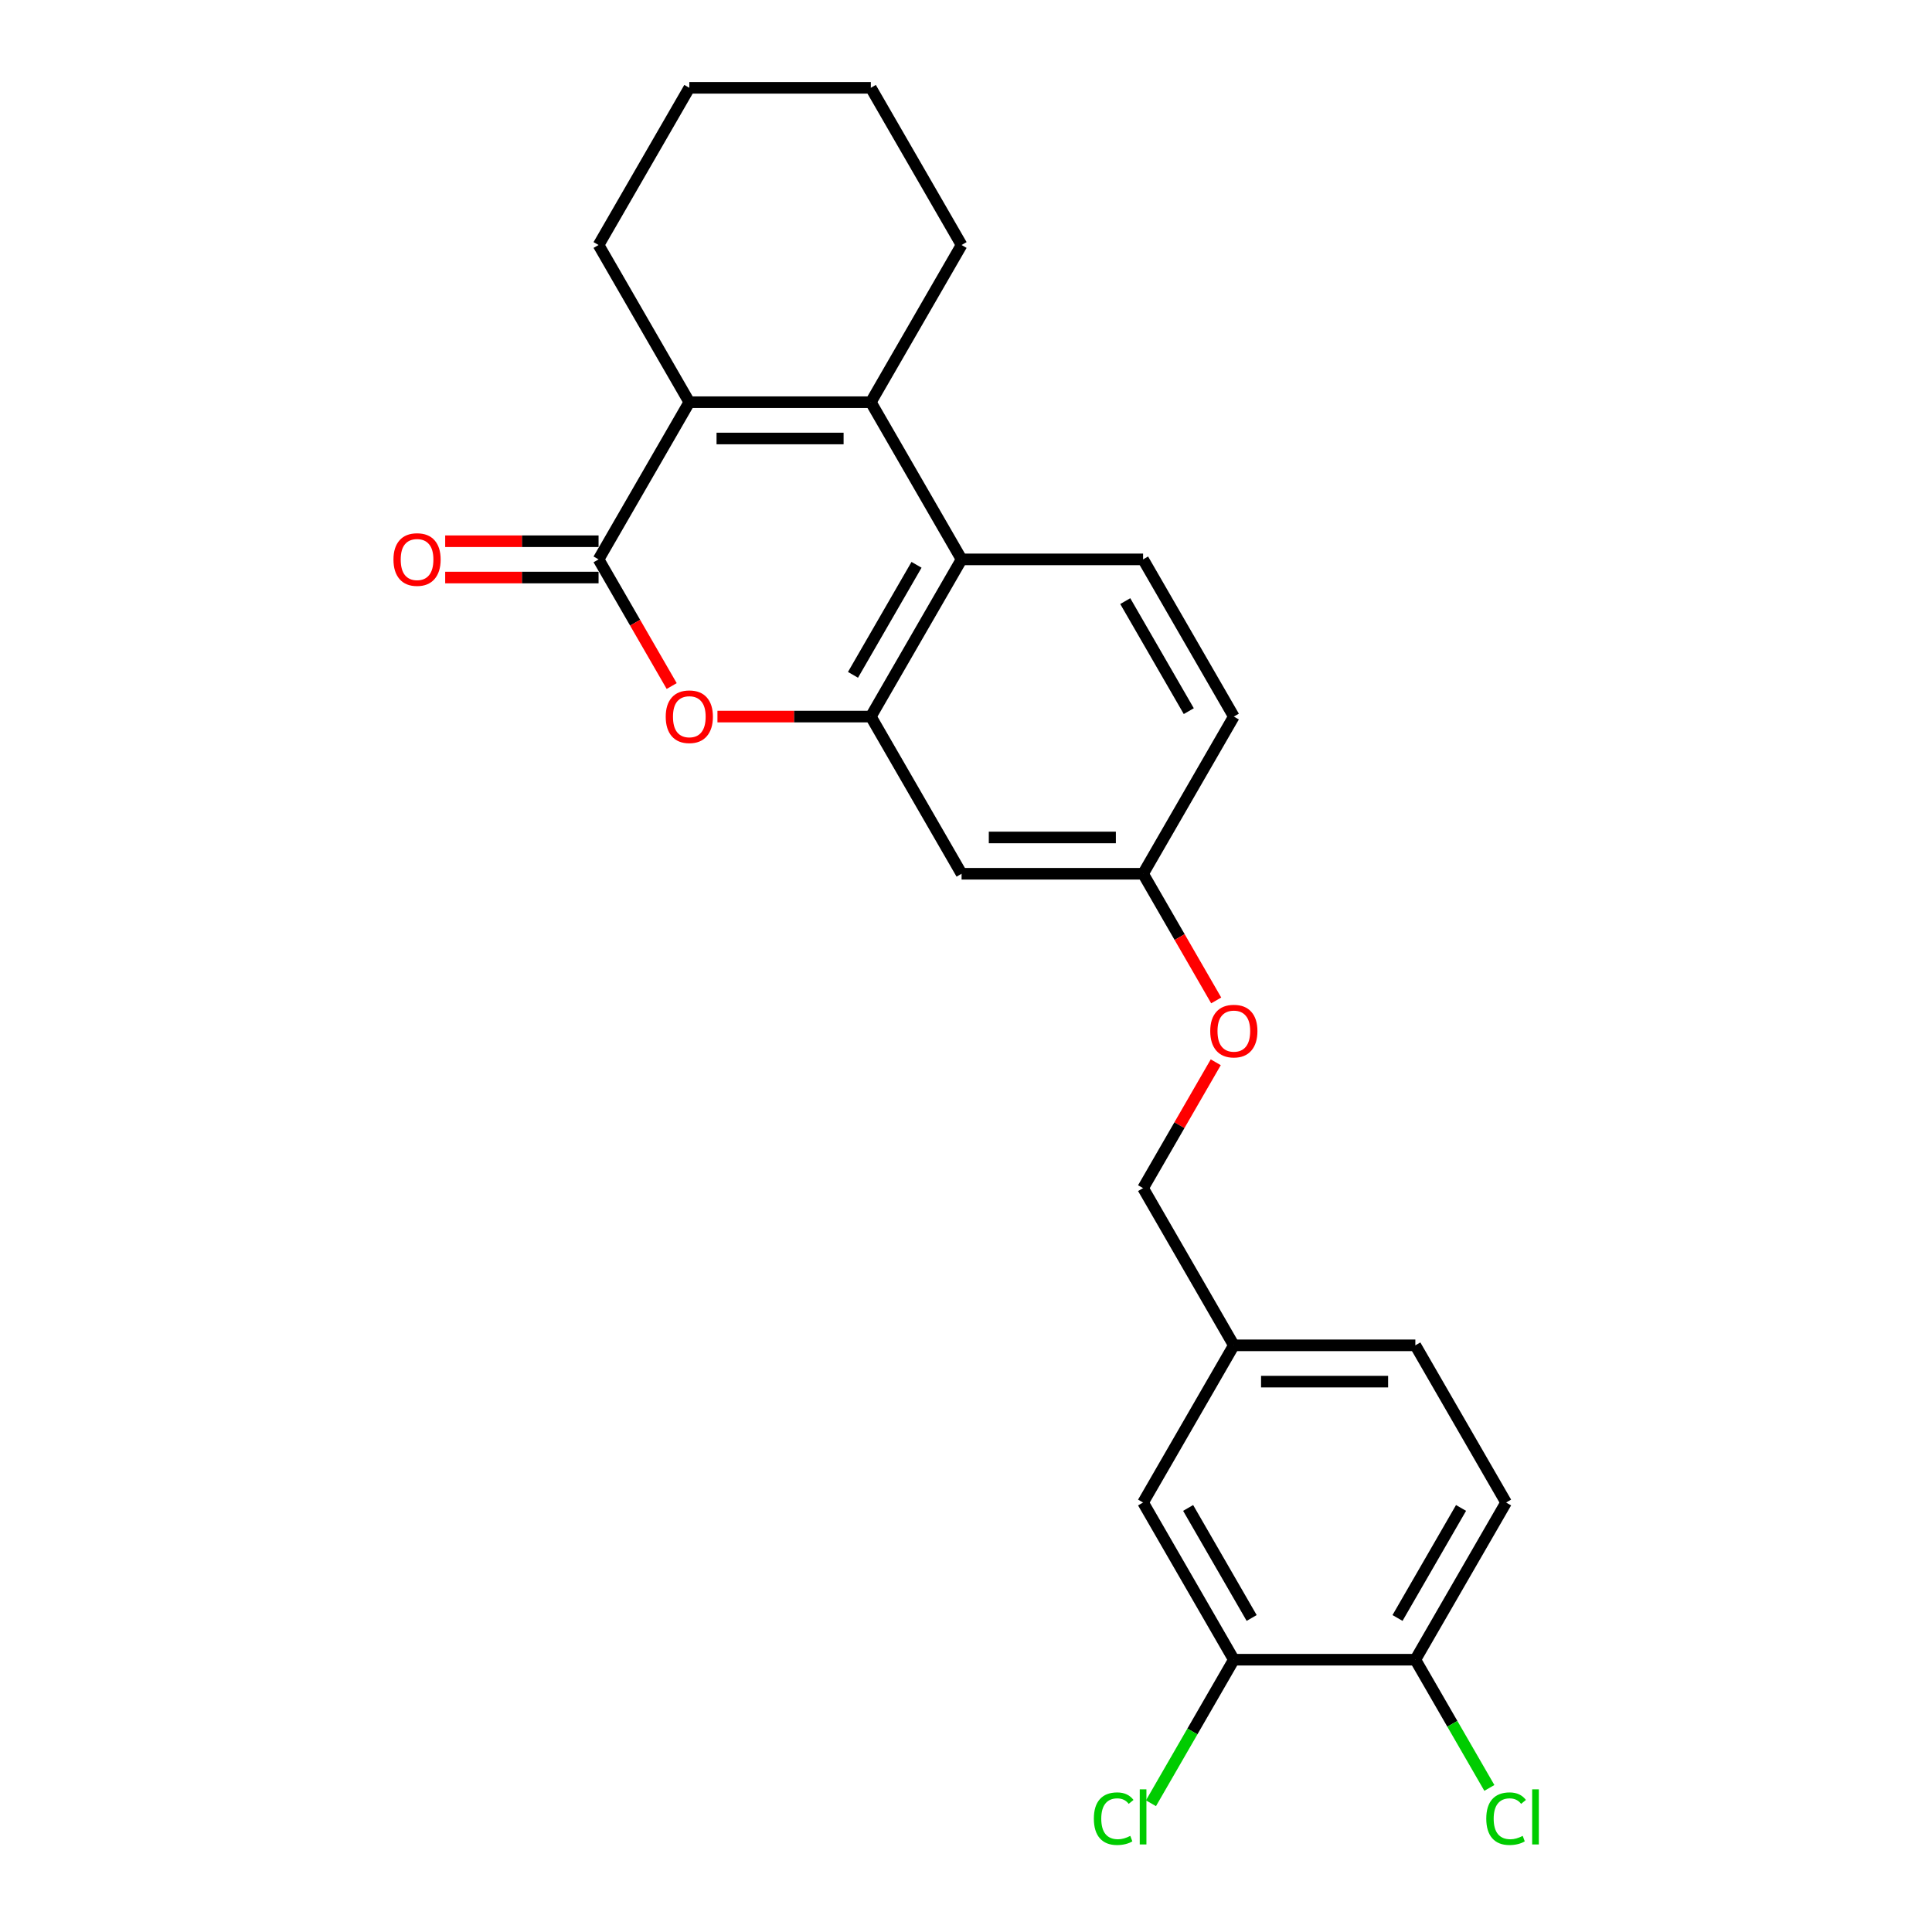 <?xml version='1.0' encoding='iso-8859-1'?>
<svg version='1.1' baseProfile='full'
              xmlns='http://www.w3.org/2000/svg'
                      xmlns:rdkit='http://www.rdkit.org/xml'
                      xmlns:xlink='http://www.w3.org/1999/xlink'
                  xml:space='preserve'
width='1000px' height='1000px' viewBox='0 0 1000 1000'>
<!-- END OF HEADER -->
<rect style='opacity:1.0;fill:#FFFFFF;stroke:none' width='1000' height='1000' x='0' y='0'> </rect>
<path class='bond-0' d='M 309.815,289.536 L 356.789,208.176' style='fill:none;fill-rule:evenodd;stroke:#000000;stroke-width:6px;stroke-linecap:butt;stroke-linejoin:miter;stroke-opacity:1' />
<path class='bond-1' d='M 309.815,289.536 L 328.74,322.316' style='fill:none;fill-rule:evenodd;stroke:#000000;stroke-width:6px;stroke-linecap:butt;stroke-linejoin:miter;stroke-opacity:1' />
<path class='bond-1' d='M 328.74,322.316 L 347.666,355.095' style='fill:none;fill-rule:evenodd;stroke:#FF0000;stroke-width:6px;stroke-linecap:butt;stroke-linejoin:miter;stroke-opacity:1' />
<path class='bond-2' d='M 309.815,280.142 L 270.123,280.142' style='fill:none;fill-rule:evenodd;stroke:#000000;stroke-width:6px;stroke-linecap:butt;stroke-linejoin:miter;stroke-opacity:1' />
<path class='bond-2' d='M 270.123,280.142 L 230.43,280.142' style='fill:none;fill-rule:evenodd;stroke:#FF0000;stroke-width:6px;stroke-linecap:butt;stroke-linejoin:miter;stroke-opacity:1' />
<path class='bond-2' d='M 309.815,298.931 L 270.123,298.931' style='fill:none;fill-rule:evenodd;stroke:#000000;stroke-width:6px;stroke-linecap:butt;stroke-linejoin:miter;stroke-opacity:1' />
<path class='bond-2' d='M 270.123,298.931 L 230.43,298.931' style='fill:none;fill-rule:evenodd;stroke:#FF0000;stroke-width:6px;stroke-linecap:butt;stroke-linejoin:miter;stroke-opacity:1' />
<path class='bond-3' d='M 450.736,208.176 L 356.789,208.176' style='fill:none;fill-rule:evenodd;stroke:#000000;stroke-width:6px;stroke-linecap:butt;stroke-linejoin:miter;stroke-opacity:1' />
<path class='bond-3' d='M 436.644,226.965 L 370.881,226.965' style='fill:none;fill-rule:evenodd;stroke:#000000;stroke-width:6px;stroke-linecap:butt;stroke-linejoin:miter;stroke-opacity:1' />
<path class='bond-4' d='M 450.736,208.176 L 497.71,126.815' style='fill:none;fill-rule:evenodd;stroke:#000000;stroke-width:6px;stroke-linecap:butt;stroke-linejoin:miter;stroke-opacity:1' />
<path class='bond-5' d='M 450.736,208.176 L 497.71,289.536' style='fill:none;fill-rule:evenodd;stroke:#000000;stroke-width:6px;stroke-linecap:butt;stroke-linejoin:miter;stroke-opacity:1' />
<path class='bond-6' d='M 356.789,208.176 L 309.815,126.815' style='fill:none;fill-rule:evenodd;stroke:#000000;stroke-width:6px;stroke-linecap:butt;stroke-linejoin:miter;stroke-opacity:1' />
<path class='bond-7' d='M 371.351,370.897 L 411.043,370.897' style='fill:none;fill-rule:evenodd;stroke:#FF0000;stroke-width:6px;stroke-linecap:butt;stroke-linejoin:miter;stroke-opacity:1' />
<path class='bond-7' d='M 411.043,370.897 L 450.736,370.897' style='fill:none;fill-rule:evenodd;stroke:#000000;stroke-width:6px;stroke-linecap:butt;stroke-linejoin:miter;stroke-opacity:1' />
<path class='bond-8' d='M 450.736,370.897 L 497.71,289.536' style='fill:none;fill-rule:evenodd;stroke:#000000;stroke-width:6px;stroke-linecap:butt;stroke-linejoin:miter;stroke-opacity:1' />
<path class='bond-8' d='M 441.51,349.298 L 474.391,292.346' style='fill:none;fill-rule:evenodd;stroke:#000000;stroke-width:6px;stroke-linecap:butt;stroke-linejoin:miter;stroke-opacity:1' />
<path class='bond-9' d='M 450.736,370.897 L 497.71,452.258' style='fill:none;fill-rule:evenodd;stroke:#000000;stroke-width:6px;stroke-linecap:butt;stroke-linejoin:miter;stroke-opacity:1' />
<path class='bond-10' d='M 497.71,289.536 L 591.657,289.536' style='fill:none;fill-rule:evenodd;stroke:#000000;stroke-width:6px;stroke-linecap:butt;stroke-linejoin:miter;stroke-opacity:1' />
<path class='bond-11' d='M 497.71,452.258 L 591.657,452.258' style='fill:none;fill-rule:evenodd;stroke:#000000;stroke-width:6px;stroke-linecap:butt;stroke-linejoin:miter;stroke-opacity:1' />
<path class='bond-11' d='M 511.802,433.468 L 577.565,433.468' style='fill:none;fill-rule:evenodd;stroke:#000000;stroke-width:6px;stroke-linecap:butt;stroke-linejoin:miter;stroke-opacity:1' />
<path class='bond-12' d='M 591.657,289.536 L 638.63,370.897' style='fill:none;fill-rule:evenodd;stroke:#000000;stroke-width:6px;stroke-linecap:butt;stroke-linejoin:miter;stroke-opacity:1' />
<path class='bond-12' d='M 582.431,311.135 L 615.312,368.088' style='fill:none;fill-rule:evenodd;stroke:#000000;stroke-width:6px;stroke-linecap:butt;stroke-linejoin:miter;stroke-opacity:1' />
<path class='bond-13' d='M 638.63,859.061 L 591.657,777.7' style='fill:none;fill-rule:evenodd;stroke:#000000;stroke-width:6px;stroke-linecap:butt;stroke-linejoin:miter;stroke-opacity:1' />
<path class='bond-13' d='M 647.856,837.462 L 614.975,780.51' style='fill:none;fill-rule:evenodd;stroke:#000000;stroke-width:6px;stroke-linecap:butt;stroke-linejoin:miter;stroke-opacity:1' />
<path class='bond-14' d='M 638.63,859.061 L 617.182,896.21' style='fill:none;fill-rule:evenodd;stroke:#000000;stroke-width:6px;stroke-linecap:butt;stroke-linejoin:miter;stroke-opacity:1' />
<path class='bond-14' d='M 617.182,896.21 L 595.734,933.359' style='fill:none;fill-rule:evenodd;stroke:#00CC00;stroke-width:6px;stroke-linecap:butt;stroke-linejoin:miter;stroke-opacity:1' />
<path class='bond-15' d='M 638.63,859.061 L 732.578,859.061' style='fill:none;fill-rule:evenodd;stroke:#000000;stroke-width:6px;stroke-linecap:butt;stroke-linejoin:miter;stroke-opacity:1' />
<path class='bond-16' d='M 732.578,859.061 L 779.551,777.7' style='fill:none;fill-rule:evenodd;stroke:#000000;stroke-width:6px;stroke-linecap:butt;stroke-linejoin:miter;stroke-opacity:1' />
<path class='bond-16' d='M 723.351,837.462 L 756.233,780.51' style='fill:none;fill-rule:evenodd;stroke:#000000;stroke-width:6px;stroke-linecap:butt;stroke-linejoin:miter;stroke-opacity:1' />
<path class='bond-17' d='M 732.578,859.061 L 751.736,892.244' style='fill:none;fill-rule:evenodd;stroke:#000000;stroke-width:6px;stroke-linecap:butt;stroke-linejoin:miter;stroke-opacity:1' />
<path class='bond-17' d='M 751.736,892.244 L 770.894,925.428' style='fill:none;fill-rule:evenodd;stroke:#00CC00;stroke-width:6px;stroke-linecap:butt;stroke-linejoin:miter;stroke-opacity:1' />
<path class='bond-18' d='M 591.657,777.7 L 638.63,696.34' style='fill:none;fill-rule:evenodd;stroke:#000000;stroke-width:6px;stroke-linecap:butt;stroke-linejoin:miter;stroke-opacity:1' />
<path class='bond-19' d='M 591.657,452.258 L 610.582,485.037' style='fill:none;fill-rule:evenodd;stroke:#000000;stroke-width:6px;stroke-linecap:butt;stroke-linejoin:miter;stroke-opacity:1' />
<path class='bond-19' d='M 610.582,485.037 L 629.507,517.816' style='fill:none;fill-rule:evenodd;stroke:#FF0000;stroke-width:6px;stroke-linecap:butt;stroke-linejoin:miter;stroke-opacity:1' />
<path class='bond-20' d='M 591.657,452.258 L 638.63,370.897' style='fill:none;fill-rule:evenodd;stroke:#000000;stroke-width:6px;stroke-linecap:butt;stroke-linejoin:miter;stroke-opacity:1' />
<path class='bond-21' d='M 779.551,777.7 L 732.578,696.34' style='fill:none;fill-rule:evenodd;stroke:#000000;stroke-width:6px;stroke-linecap:butt;stroke-linejoin:miter;stroke-opacity:1' />
<path class='bond-22' d='M 629.268,549.834 L 610.463,582.406' style='fill:none;fill-rule:evenodd;stroke:#FF0000;stroke-width:6px;stroke-linecap:butt;stroke-linejoin:miter;stroke-opacity:1' />
<path class='bond-22' d='M 610.463,582.406 L 591.657,614.979' style='fill:none;fill-rule:evenodd;stroke:#000000;stroke-width:6px;stroke-linecap:butt;stroke-linejoin:miter;stroke-opacity:1' />
<path class='bond-23' d='M 638.63,696.34 L 591.657,614.979' style='fill:none;fill-rule:evenodd;stroke:#000000;stroke-width:6px;stroke-linecap:butt;stroke-linejoin:miter;stroke-opacity:1' />
<path class='bond-24' d='M 638.63,696.34 L 732.578,696.34' style='fill:none;fill-rule:evenodd;stroke:#000000;stroke-width:6px;stroke-linecap:butt;stroke-linejoin:miter;stroke-opacity:1' />
<path class='bond-24' d='M 652.722,715.129 L 718.485,715.129' style='fill:none;fill-rule:evenodd;stroke:#000000;stroke-width:6px;stroke-linecap:butt;stroke-linejoin:miter;stroke-opacity:1' />
<path class='bond-25' d='M 497.71,126.815 L 450.736,45.455' style='fill:none;fill-rule:evenodd;stroke:#000000;stroke-width:6px;stroke-linecap:butt;stroke-linejoin:miter;stroke-opacity:1' />
<path class='bond-26' d='M 309.815,126.815 L 356.789,45.455' style='fill:none;fill-rule:evenodd;stroke:#000000;stroke-width:6px;stroke-linecap:butt;stroke-linejoin:miter;stroke-opacity:1' />
<path class='bond-27' d='M 450.736,45.455 L 356.789,45.455' style='fill:none;fill-rule:evenodd;stroke:#000000;stroke-width:6px;stroke-linecap:butt;stroke-linejoin:miter;stroke-opacity:1' />
<path  class='atom-3' d='M 344.576 370.972
Q 344.576 364.584, 347.732 361.014
Q 350.889 357.444, 356.789 357.444
Q 362.689 357.444, 365.845 361.014
Q 369.002 364.584, 369.002 370.972
Q 369.002 377.436, 365.808 381.119
Q 362.614 384.764, 356.789 384.764
Q 350.927 384.764, 347.732 381.119
Q 344.576 377.473, 344.576 370.972
M 356.789 381.757
Q 360.847 381.757, 363.027 379.052
Q 365.244 376.308, 365.244 370.972
Q 365.244 365.749, 363.027 363.118
Q 360.847 360.45, 356.789 360.45
Q 352.73 360.45, 350.513 363.081
Q 348.334 365.711, 348.334 370.972
Q 348.334 376.346, 350.513 379.052
Q 352.73 381.757, 356.789 381.757
' fill='#FF0000'/>
<path  class='atom-9' d='M 203.655 289.612
Q 203.655 283.223, 206.812 279.653
Q 209.968 276.083, 215.868 276.083
Q 221.768 276.083, 224.925 279.653
Q 228.081 283.223, 228.081 289.612
Q 228.081 296.075, 224.887 299.758
Q 221.693 303.403, 215.868 303.403
Q 210.006 303.403, 206.812 299.758
Q 203.655 296.113, 203.655 289.612
M 215.868 300.397
Q 219.927 300.397, 222.106 297.691
Q 224.323 294.948, 224.323 289.612
Q 224.323 284.388, 222.106 281.758
Q 219.927 279.09, 215.868 279.09
Q 211.81 279.09, 209.592 281.72
Q 207.413 284.351, 207.413 289.612
Q 207.413 294.985, 209.592 297.691
Q 211.81 300.397, 215.868 300.397
' fill='#FF0000'/>
<path  class='atom-14' d='M 626.417 533.694
Q 626.417 527.305, 629.574 523.735
Q 632.731 520.165, 638.63 520.165
Q 644.53 520.165, 647.687 523.735
Q 650.844 527.305, 650.844 533.694
Q 650.844 540.157, 647.649 543.84
Q 644.455 547.485, 638.63 547.485
Q 632.768 547.485, 629.574 543.84
Q 626.417 540.195, 626.417 533.694
M 638.63 544.479
Q 642.689 544.479, 644.868 541.773
Q 647.086 539.03, 647.086 533.694
Q 647.086 528.47, 644.868 525.84
Q 642.689 523.171, 638.63 523.171
Q 634.572 523.171, 632.355 525.802
Q 630.175 528.432, 630.175 533.694
Q 630.175 539.067, 632.355 541.773
Q 634.572 544.479, 638.63 544.479
' fill='#FF0000'/>
<path  class='atom-16' d='M 566.178 941.342
Q 566.178 934.728, 569.26 931.271
Q 572.379 927.776, 578.279 927.776
Q 583.765 927.776, 586.696 931.647
L 584.216 933.676
Q 582.074 930.858, 578.279 930.858
Q 574.258 930.858, 572.116 933.563
Q 570.011 936.231, 570.011 941.342
Q 570.011 946.603, 572.191 949.309
Q 574.408 952.015, 578.692 952.015
Q 581.623 952.015, 585.043 950.248
L 586.095 953.067
Q 584.705 953.969, 582.6 954.495
Q 580.496 955.021, 578.166 955.021
Q 572.379 955.021, 569.26 951.489
Q 566.178 947.956, 566.178 941.342
' fill='#00CC00'/>
<path  class='atom-16' d='M 589.928 926.16
L 593.385 926.16
L 593.385 954.683
L 589.928 954.683
L 589.928 926.16
' fill='#00CC00'/>
<path  class='atom-19' d='M 769.292 941.342
Q 769.292 934.728, 772.374 931.271
Q 775.493 927.776, 781.393 927.776
Q 786.879 927.776, 789.81 931.647
L 787.33 933.676
Q 785.188 930.858, 781.393 930.858
Q 777.372 930.858, 775.23 933.563
Q 773.125 936.231, 773.125 941.342
Q 773.125 946.603, 775.305 949.309
Q 777.522 952.015, 781.806 952.015
Q 784.737 952.015, 788.157 950.248
L 789.209 953.067
Q 787.818 953.969, 785.714 954.495
Q 783.61 955.021, 781.28 955.021
Q 775.493 955.021, 772.374 951.489
Q 769.292 947.956, 769.292 941.342
' fill='#00CC00'/>
<path  class='atom-19' d='M 793.042 926.16
L 796.499 926.16
L 796.499 954.683
L 793.042 954.683
L 793.042 926.16
' fill='#00CC00'/>
</svg>
